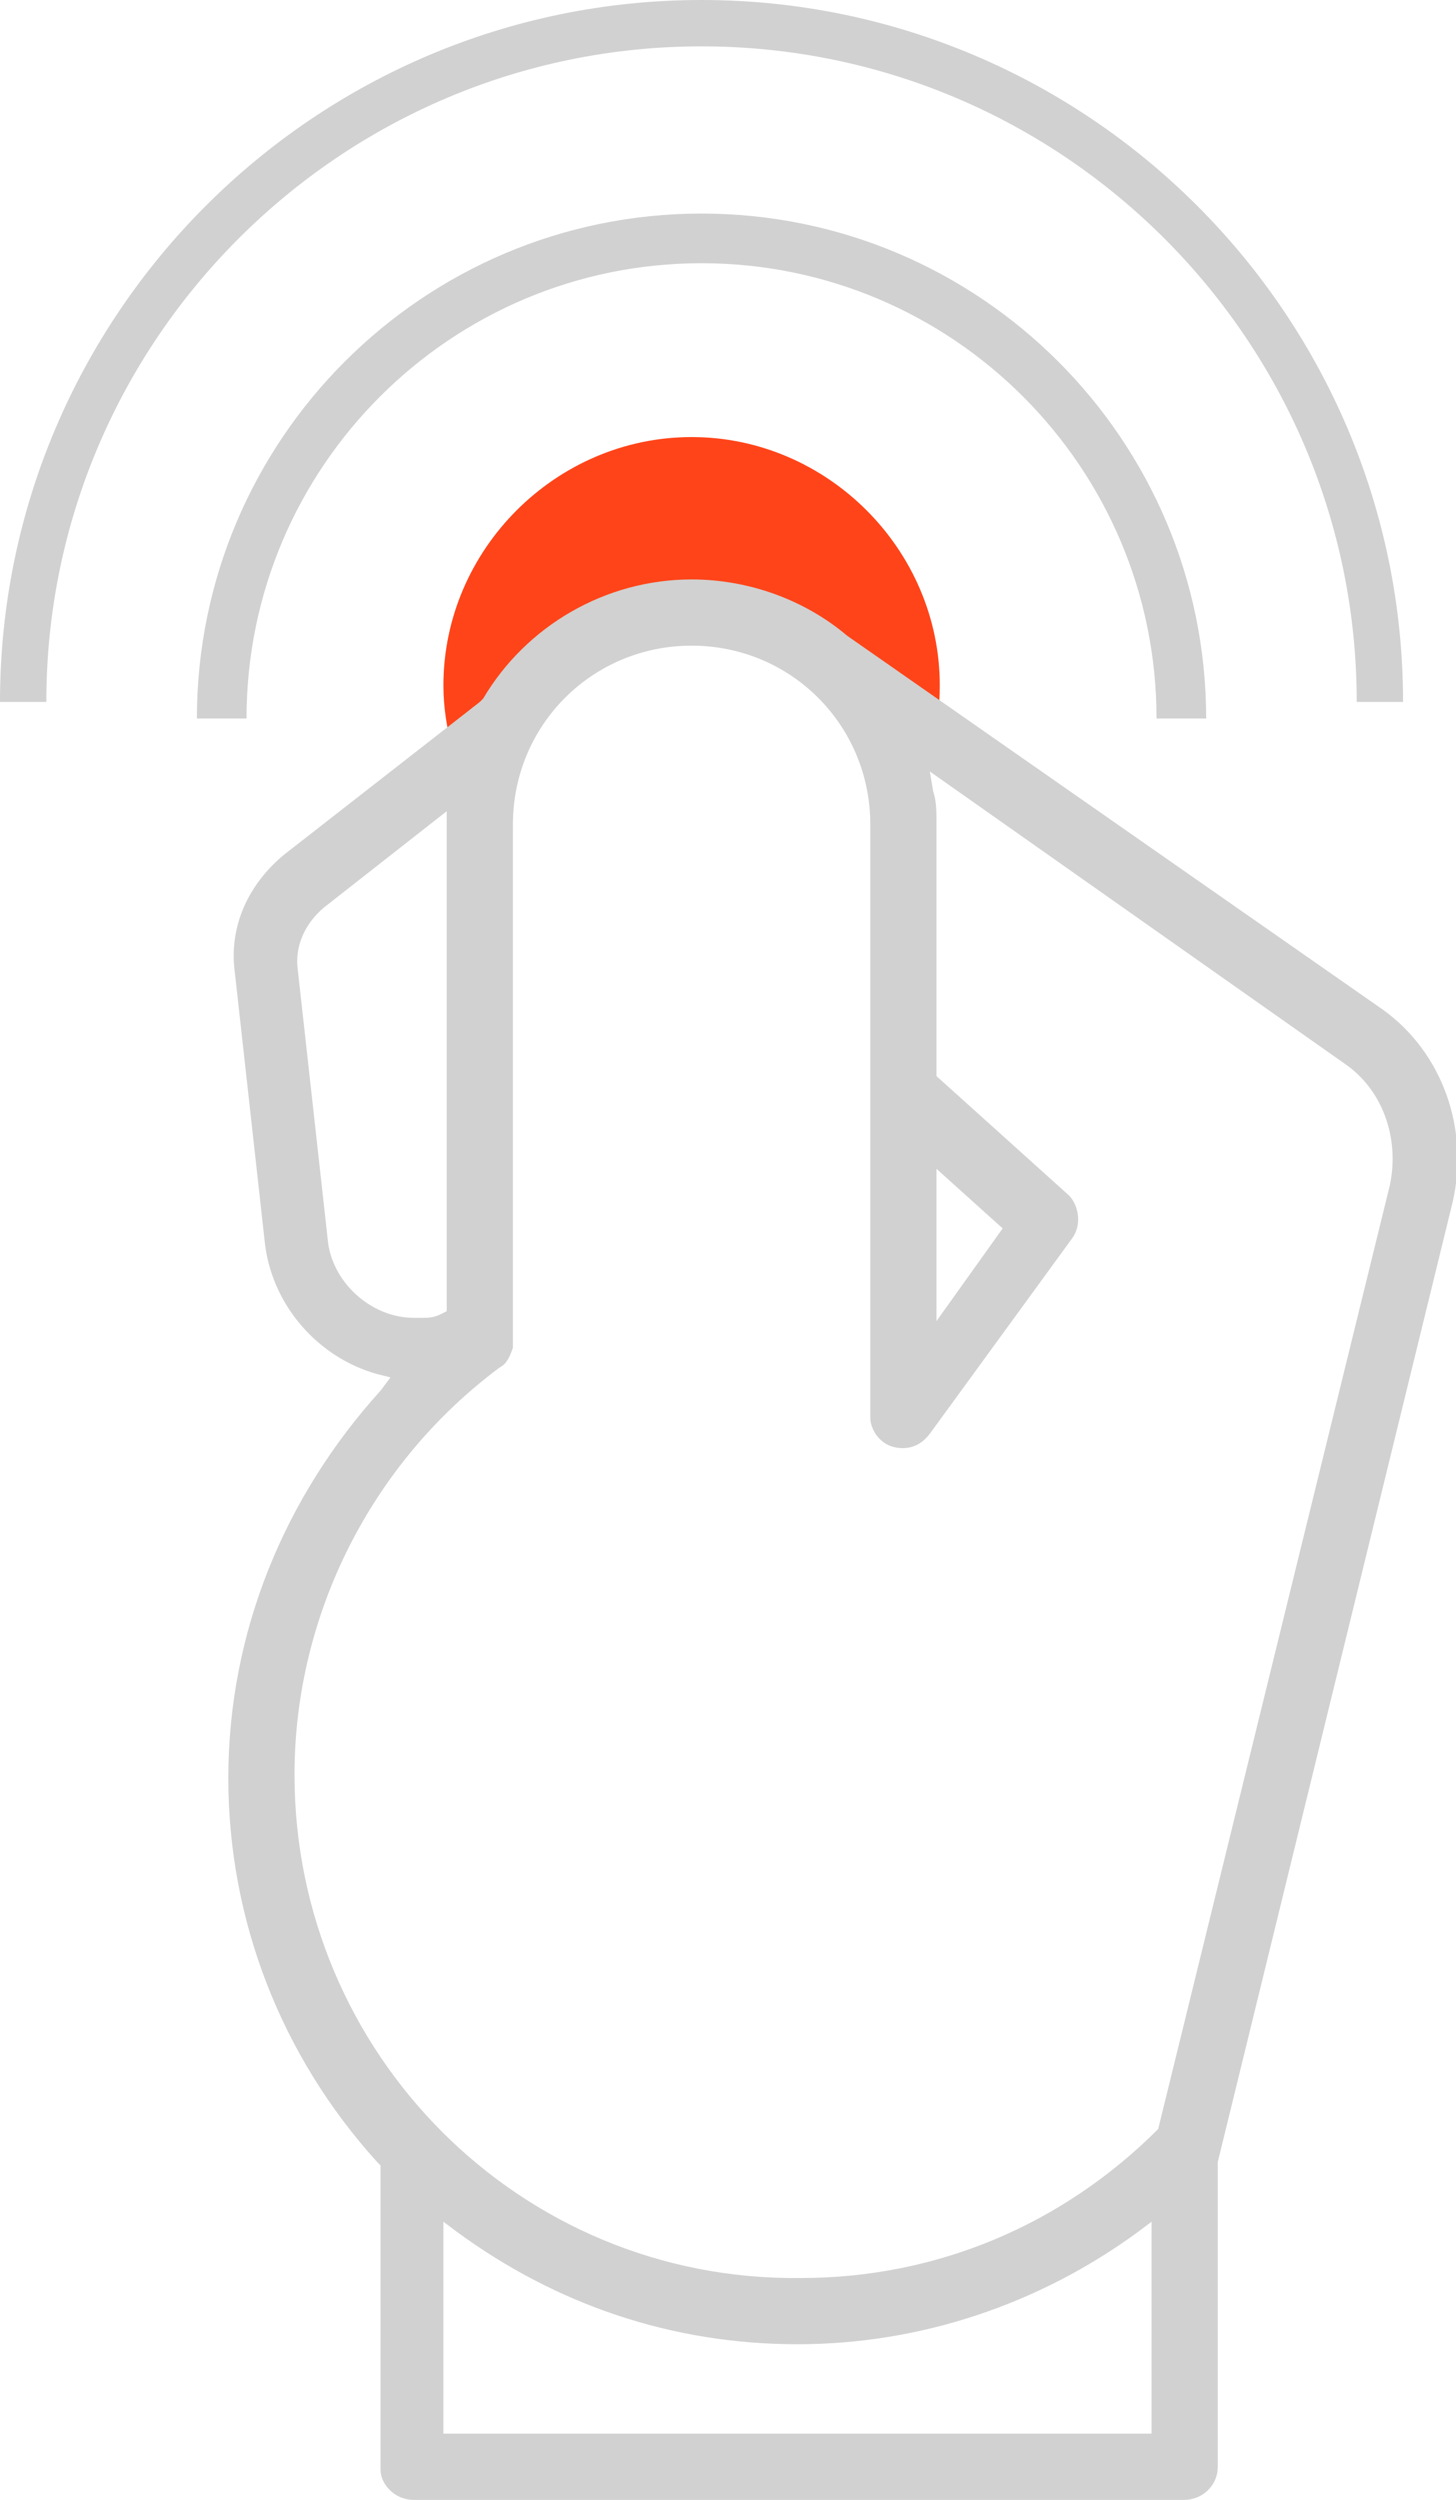 <?xml version="1.0" encoding="utf-8"?>
<!-- Generator: Adobe Illustrator 23.0.1, SVG Export Plug-In . SVG Version: 6.00 Build 0)  -->
<svg version="1.1" id="Capa_1" xmlns="http://www.w3.org/2000/svg" xmlns:xlink="http://www.w3.org/1999/xlink" x="0px" y="0px"
	 viewBox="0 0 44 75.5" style="enable-background:new 0 0 44 75.5;" xml:space="preserve">
<style type="text/css">
	.st0{fill:#FF4419;}
	.st1{fill:#D1D1D1;}
	.st2{fill:none;stroke:#D1D1D1;stroke-width:1.5;stroke-miterlimit:10;}
	.st3{fill:none;stroke:#D1D1D1;stroke-width:1.4;stroke-miterlimit:10;}
</style>
<path class="st0" d="M19.7,19.2c3.9-0.8,6.3,1.9,7.8,5c0.6-1,0.9-2.2,0.9-3.5c0-4.1-3.4-7.5-7.5-7.5s-7.5,3.4-7.5,7.5
	c0,1.3,0.4,2.6,1,3.7C15.4,22,16.9,19.8,19.7,19.2z"/>
<path class="st1" d="M12.5,75.5h23.3c0.5,0,1-0.4,1-1v-9.2l7.1-29c0.5-2.2-0.3-4.5-2.1-5.8L25.6,19.2c-1.3-1.1-3-1.7-4.7-1.7
	c-2.6,0-5,1.4-6.3,3.6l-0.1,0.1l-5.9,4.6c-1.1,0.9-1.7,2.2-1.5,3.6l0.9,8.1c0.2,1.9,1.6,3.5,3.4,4l0.4,0.1L11.5,42
	c-2.9,3.2-4.6,7.3-4.6,11.7c0,4.3,1.6,8.4,4.5,11.6l0.1,0.1v9.2C11.5,75,11.9,75.5,12.5,75.5z M34.8,73.5H13.4v-6.4l0.4,0.3
	c3,2.2,6.5,3.4,10.3,3.4c3.7,0,7.3-1.2,10.3-3.4l0.4-0.3V73.5z M9.9,37.4L9,29.3c-0.1-0.7,0.2-1.4,0.8-1.9l3.7-2.9v15.1l-0.2,0.1
	c-0.2,0.1-0.4,0.1-0.5,0.1c-0.1,0-0.2,0-0.3,0C11.2,39.8,10,38.7,9.9,37.4z M8.9,53.6c0-4.8,2.3-9.4,6.2-12.3
	c0.2-0.1,0.3-0.3,0.4-0.6c0-0.1,0-0.2,0-0.2V24.9c0-3,2.4-5.4,5.4-5.4s5.4,2.4,5.4,5.4v17.9c0,0.4,0.3,0.8,0.7,0.9
	c0.4,0.1,0.8,0,1.1-0.4l4.3-5.9c0.3-0.4,0.2-1-0.1-1.3l-4-3.6v-7.7c0-0.3,0-0.6-0.1-0.9l-0.1-0.6l12.5,8.8c1.2,0.8,1.7,2.3,1.4,3.7
	l-7,28.5l0,0c-2.9,2.9-6.7,4.5-10.8,4.5C15.7,68.9,8.9,62,8.9,53.6z M28.3,39.9v-4.6l2,1.8L28.3,39.9z"/>
<path class="st2" d="M6.7,21.7c0-8,6.5-14.5,14.5-14.5s14.5,6.5,14.5,14.5"/>
<path class="st3" d="M0.7,21.2C0.7,9.9,9.9,0.7,21.2,0.7s20.5,9.2,20.5,20.5"/>
</svg>
